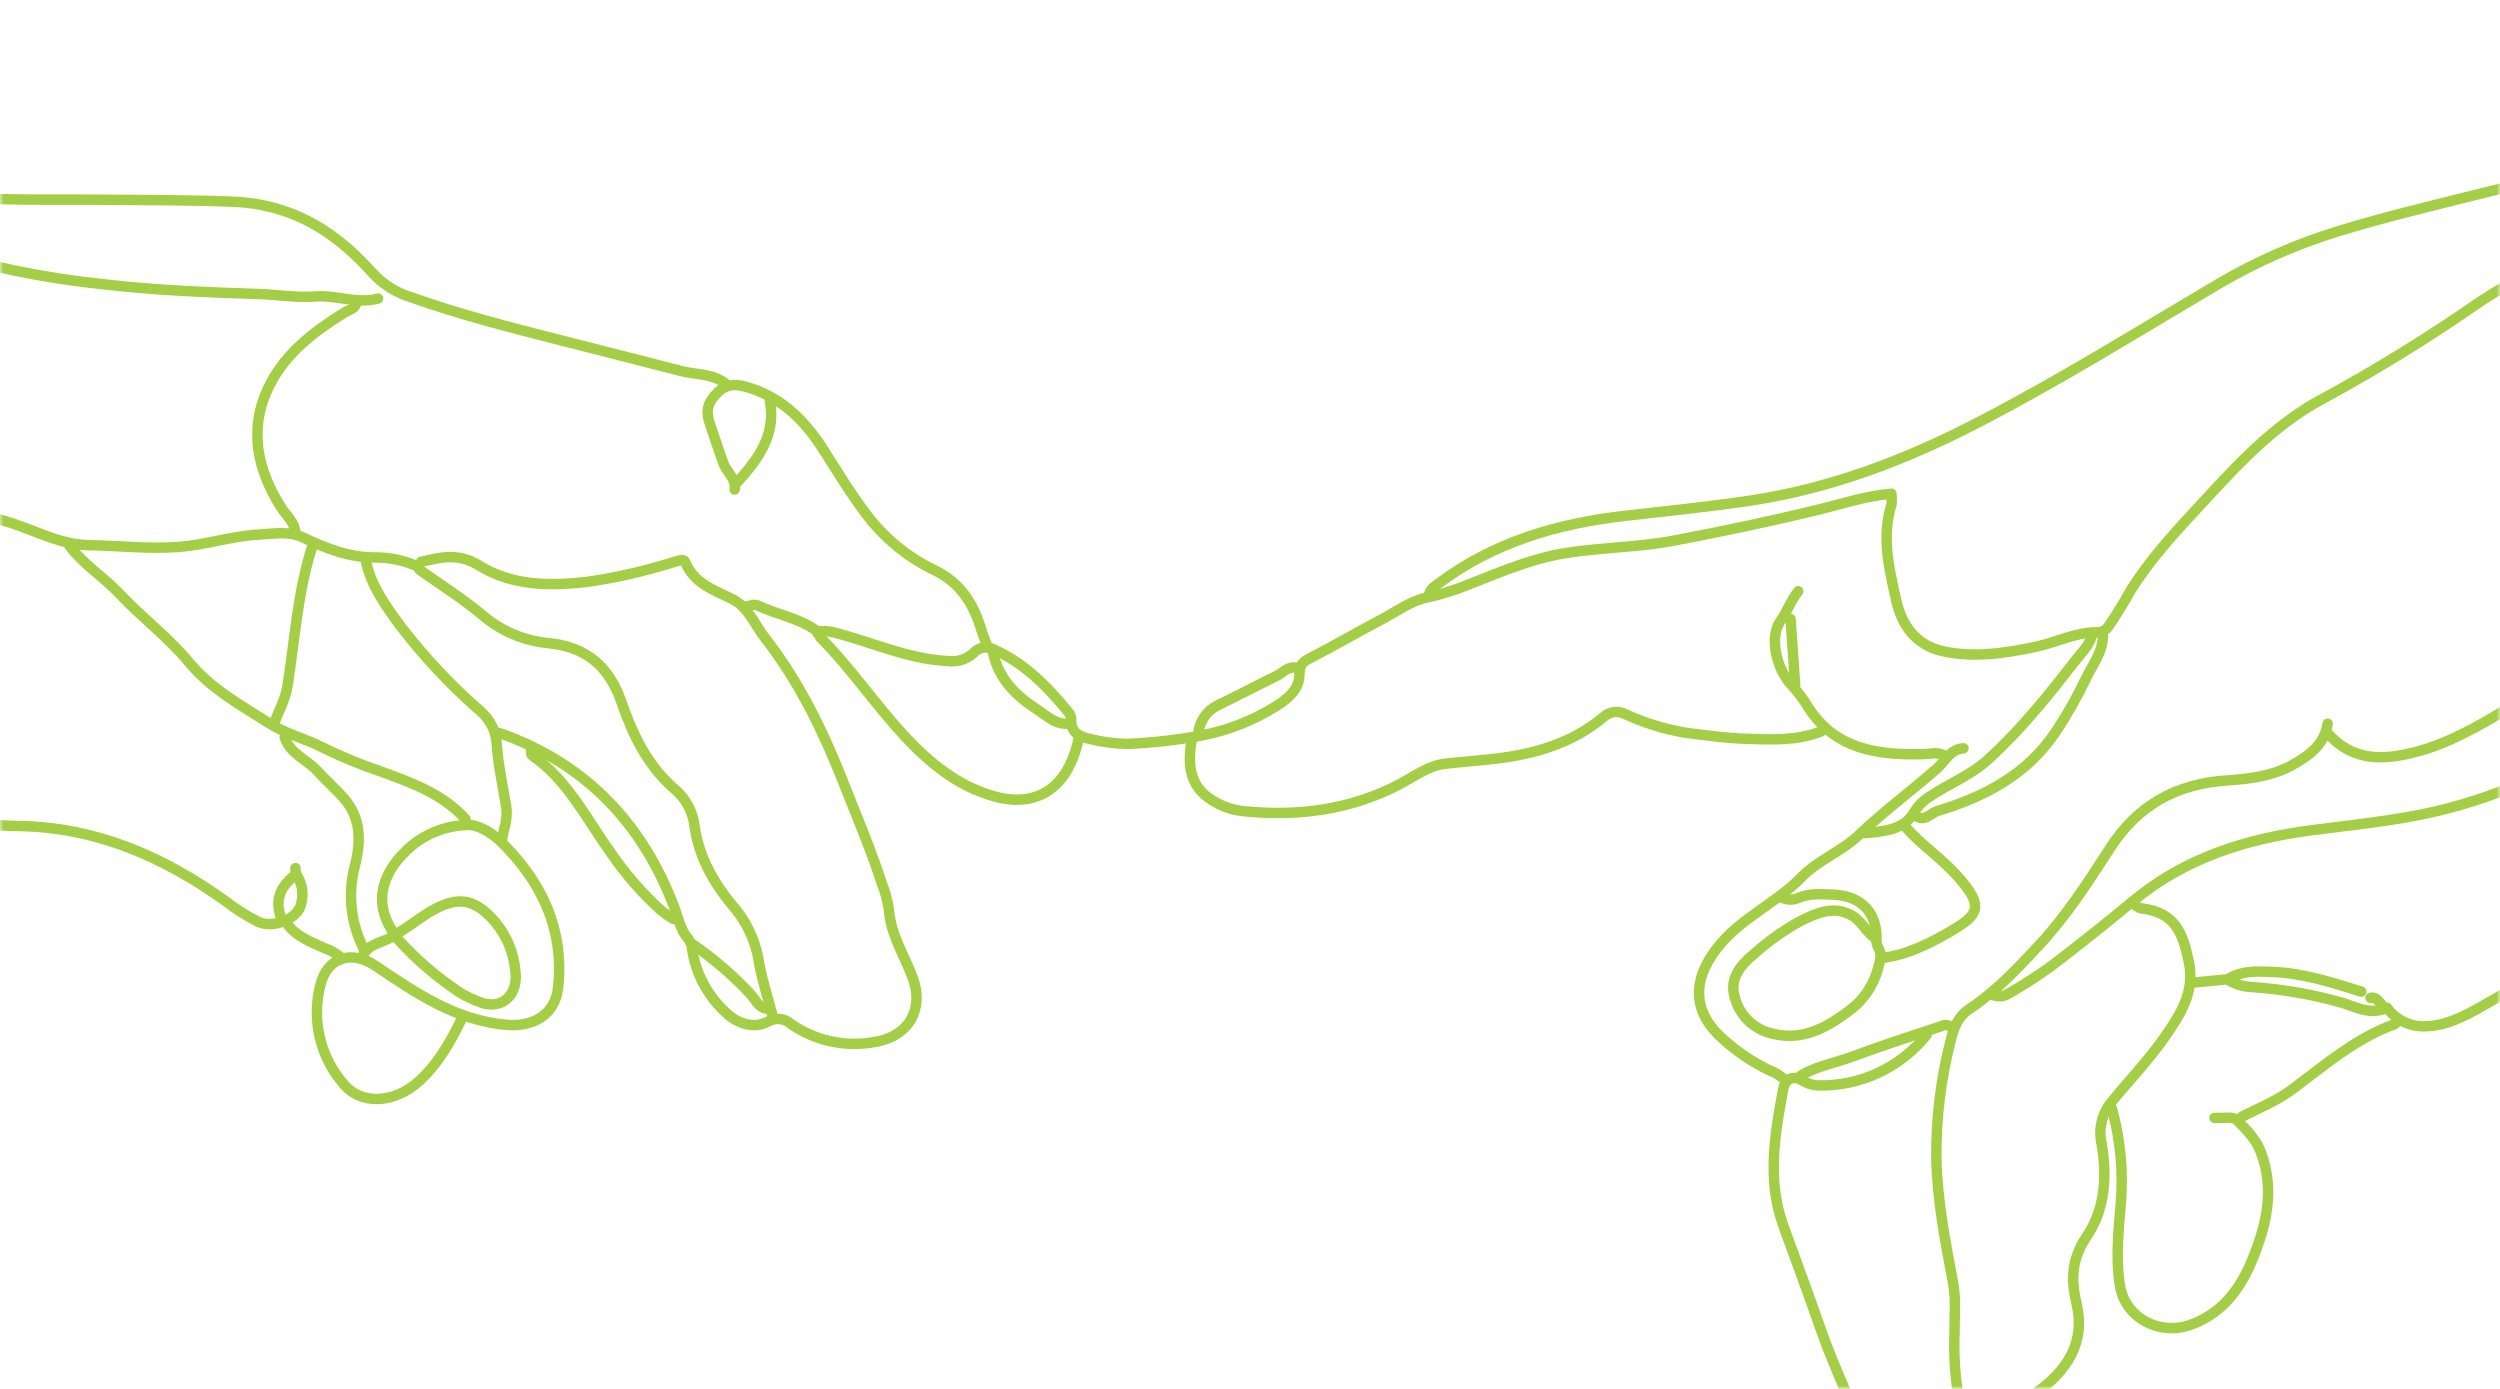 <?xml version="1.0" encoding="UTF-8"?>
<svg xmlns="http://www.w3.org/2000/svg" width="360" height="200" viewBox="0 0 360 200" fill="none">
  <mask id="mask0_545_21162" style="mask-type:alpha" maskUnits="userSpaceOnUse" x="0" y="0" width="360" height="200">
    <rect width="360" height="200" fill="#D9D9D9"></rect>
  </mask>
  <g mask="url(#mask0_545_21162)">
    <path d="M425.542 9.942C422.587 9.889 420.25 11.719 417.604 12.705C412.986 14.474 408.274 15.984 403.491 17.228C395.491 19.396 387.306 20.782 379.244 22.719C371.553 24.576 363.809 26.219 356.126 28.147C349.643 29.773 343.134 31.319 336.722 33.292C330.728 35.127 324.965 37.655 319.549 40.826C307.994 47.65 296.616 54.758 284.682 60.915C274.389 66.246 263.637 70.333 252.091 72.083C246.084 72.972 240.043 73.594 234.018 74.278C224.316 75.38 215.116 78.036 207.116 84.051C206.517 84.496 205.926 84.824 205.811 85.624" stroke="#A3CE46" stroke-width="1.5" stroke-linecap="round" stroke-linejoin="round"></path>
    <path d="M104.686 55.415C102.781 53.745 100.276 53.994 98.071 53.425C92.276 51.924 86.464 50.458 80.66 48.983C73.401 47.126 66.142 45.286 59.059 42.763C57.042 42.13 55.22 40.986 53.767 39.44C50.318 35.584 46.376 32.332 41.419 30.555C38.865 29.645 36.188 29.135 33.48 29.045C27.765 28.805 22.014 28.84 16.299 28.769C9.392 28.689 2.468 28.885 -4.412 28.485C-13.011 27.988 -21.611 28.254 -30.202 27.872C-37.179 27.561 -44.156 27.543 -51.133 27.383C-54.44 27.312 -57.845 27.765 -61.038 27.117C-69.708 25.34 -76.588 29.383 -83.529 33.434C-88.769 36.499 -93.99 39.582 -99.159 42.763C-101.473 44.127 -103.596 45.794 -105.474 47.721C-107.3 49.711 -110.14 50.724 -112.61 52.075C-115.521 53.674 -118.784 54.847 -121.342 56.846C-123.758 58.674 -126.279 60.356 -128.892 61.884C-138.594 67.606 -148.297 73.185 -158.219 78.481C-161.298 80.115 -164.394 81.724 -167.472 83.367C-168.215 83.881 -169.115 84.114 -170.012 84.025" stroke="#A3CE46" stroke-width="1.5" stroke-linecap="round" stroke-linejoin="round"></path>
    <path d="M54.437 42.994C51.403 43.821 48.448 42.452 45.396 42.692C42.706 42.906 39.972 42.426 37.246 42.337C29.82 42.097 22.375 41.804 15.002 40.942C6.394 40.075 -2.104 38.322 -10.357 35.709C-15.961 33.803 -21.845 32.866 -27.759 32.937C-36.438 33.061 -45.108 33.354 -53.761 33.976C-60.085 34.429 -66.454 34.696 -72.716 35.877C-76.641 36.624 -80.266 38.214 -83.971 39.627C-90.074 41.946 -96.028 44.54 -102.026 47.206C-102.908 47.57 -103.693 48.094 -104.672 47.65" stroke="#A3CE46" stroke-width="1.5" stroke-linecap="round" stroke-linejoin="round"></path>
    <path d="M370.891 54.083C381.035 56.668 385.833 64.158 388.258 73.629C389.731 79.387 390.217 85.366 387.571 90.884C384.342 97.601 379.791 103.323 373.326 107.348C365.699 112.185 357.257 115.573 348.417 117.343C343.302 118.338 338.142 118.871 332.991 119.538C323.544 120.755 314.706 123.501 307.191 129.72C303.363 132.901 299.468 136.002 295.504 139.022C293.519 140.466 291.458 141.801 289.33 143.021C288.622 143.512 287.713 143.602 286.922 143.261" stroke="#A3CE46" stroke-width="1.5" stroke-linecap="round" stroke-linejoin="round"></path>
    <path d="M415.407 30.351C413.572 31.692 411.42 31.008 409.453 31.168C399.504 31.968 389.581 32.883 379.703 34.331C371.191 35.575 363.641 39.058 356.541 43.847C349.438 48.766 342.077 53.295 334.49 57.414C328.016 60.853 322.935 66.113 318.049 71.426C314.036 75.762 309.908 80.044 306.75 85.126C305.773 86.908 304.705 88.637 303.548 90.306C303.161 90.812 302.55 91.092 301.917 91.053C298.803 91.053 296.06 92.537 293.096 93.15C288.633 94.082 284.153 94.767 279.654 93.745C275.897 92.856 273.877 90.102 273.057 86.459C272.042 81.928 270.913 77.388 272.36 72.705C272.431 72.172 272.431 71.631 272.36 71.097C268.655 71.408 265.136 72.59 261.581 73.46C254.781 75.104 247.945 76.535 241.074 77.841C235.959 78.818 230.763 78.809 225.639 79.618C220.77 80.355 216.289 82.283 211.747 84.06C209.751 84.899 207.685 85.556 205.573 86.024C203.244 86.468 201.11 88.05 198.94 89.205C195.535 90.982 192.201 92.954 188.779 94.704C187.659 95.282 187.13 95.593 187.112 97.183C187.112 99.289 185.348 100.737 183.504 101.839C180.324 103.799 176.819 105.169 173.158 105.882C169.608 106.552 166.015 106.964 162.406 107.117C160.549 107.102 158.701 106.86 156.902 106.397C155.447 106.095 154.115 105.446 154.256 103.545C154.228 103.14 154.055 102.758 153.771 102.47C150.781 98.791 147.5 95.486 143.046 93.496C142.083 92.989 140.901 93.213 140.188 94.038C139.158 94.967 137.772 95.387 136.404 95.184C130.618 94.891 125.405 92.394 119.901 91.026C119.244 90.883 118.568 90.844 117.899 90.91C117.82 90.91 117.696 91.053 117.696 91.124C117.696 91.195 117.82 91.275 117.899 91.346" stroke="#A3CE46" stroke-width="1.5" stroke-linecap="round" stroke-linejoin="round"></path>
    <path d="M60.611 80.924C63.478 80.204 66.053 79.591 69.061 81.466C73.674 84.345 79.072 84.398 84.408 83.812C88.739 83.195 93.011 82.217 97.18 80.888C97.754 80.728 98.494 80.444 98.688 80.942C99.915 84.016 102.781 84.949 105.357 86.219C107.782 87.41 108.647 89.907 110.137 91.826C115.341 98.49 118.887 106.042 121.948 113.94C123.712 118.383 125.537 122.728 127.002 127.268C127.484 128.482 127.822 129.75 128.007 131.044C128.272 134.687 130.318 137.69 131.491 140.977C132.955 145.055 131.165 149.231 125.846 150.067C121.694 150.81 117.418 149.882 113.939 147.481C113.026 146.631 111.668 146.483 110.596 147.117C108.382 148.272 105.939 147.277 104.316 145.615C101.737 143.174 100.076 139.909 99.615 136.375" stroke="#A3CE46" stroke-width="1.5" stroke-linecap="round" stroke-linejoin="round"></path>
    <path d="M60.392 82.026C63.399 84.176 66.566 86.148 69.388 88.512C72.066 90.832 75.39 92.263 78.905 92.608C84.427 93.114 87.726 95.984 89.49 101.102C91.157 105.917 93.309 110.395 97.357 113.816C98.815 115.118 99.755 116.907 100.003 118.854C100.639 123.625 102.985 127.508 106.01 131.026C107.793 133.268 108.939 135.955 109.327 138.8C109.82 141.35 110.614 143.838 111.276 146.353" stroke="#A3CE46" stroke-width="1.5" stroke-linecap="round" stroke-linejoin="round"></path>
    <path d="M372.215 54.749C371.659 56.028 372.761 56.881 373.158 57.823C376.254 65.34 376.237 73.194 374.922 80.924C373.423 89.978 368.81 97.379 360.731 102.248C356.735 104.664 352.678 106.975 348.162 108.201C343.452 109.471 338.821 109.8 335.161 105.535" stroke="#A3CE46" stroke-width="1.5" stroke-linecap="round" stroke-linejoin="round"></path>
    <path d="M304.122 159.662C305.353 164.131 305.781 168.786 305.383 173.407C305.066 177.334 304.625 181.279 305.278 185.153C306.071 189.889 311.099 192.403 315.58 190.724C319.875 189.125 322.442 185.837 324.144 181.839C326.305 176.704 327.672 171.453 325.538 165.846C324.814 163.936 323.412 162.621 322.098 161.288C321.516 160.702 319.99 161.057 318.887 160.977" stroke="#A3CE46" stroke-width="1.5" stroke-linecap="round" stroke-linejoin="round"></path>
    <path d="M396.453 73.825C397.298 74.373 397.987 75.132 398.455 76.028C401.434 80.877 403.927 86.011 405.899 91.355C408.298 98.134 407.116 104.318 402.645 110.013C397.026 117.121 390.296 123.056 382.984 128.37C374.596 134.521 365.848 140.158 356.788 145.251C354.504 146.521 352.043 147.685 349.511 147.774C347.253 147.962 345.061 146.952 343.725 145.109C341.3 146.264 339.156 144.949 337.216 144.389C332.957 143.181 328.585 142.425 324.171 142.132C323.088 142.077 322.032 141.773 321.083 141.244" stroke="#A3CE46" stroke-width="1.5" stroke-linecap="round" stroke-linejoin="round"></path>
    <path d="M262.252 105.322C258.724 106.699 255.081 106.513 251.447 106.388C248.51 106.29 245.564 105.882 242.627 105.5C239.657 104.992 236.766 104.096 234.027 102.834C233.01 102.296 231.767 102.459 230.922 103.243C226.283 107.126 220.752 108.663 214.86 109.311C212.585 109.56 210.3 109.729 208.033 109.987C205.767 110.244 203.712 111.764 201.665 112.865C194.477 116.659 186.874 117.61 178.935 116.801C177.366 116.614 175.859 116.074 174.525 115.22C171.156 113.141 170.997 109.889 171.641 106.335" stroke="#A3CE46" stroke-width="1.5" stroke-linecap="round" stroke-linejoin="round"></path>
    <path d="M307.2 130.155C307.57 130.369 307.923 130.751 308.311 130.795C313.304 131.373 314.371 134.465 315.2 138.569C316.082 142.888 313.974 146.059 311.795 149.231C309.467 152.59 306.618 155.557 304.025 158.712C302.651 160.4 302.142 162.64 302.649 164.762C303.425 169.489 303.143 174.1 300.497 178.019C298.362 181.182 298.168 184.149 299.006 187.632C300.373 193.301 297.683 197.308 293.317 200.489" stroke="#A3CE46" stroke-width="1.5" stroke-linecap="round" stroke-linejoin="round"></path>
    <path d="M335.187 104.211C334.72 107.25 332.462 108.84 330.098 110.155C327.196 111.772 323.924 112.163 320.643 112.385C313.428 112.874 307.862 115.895 303.831 122.159C300.691 127.019 297.534 131.932 293.556 136.188C290.486 139.493 287.381 142.781 283.624 145.269C282.027 146.317 281.384 147.827 280.925 149.711C279.487 155.274 278.784 161.004 278.835 166.752C278.949 172.83 280.131 178.774 281.242 184.718C281.683 187.081 281.437 189.453 281.454 191.826C281.332 194.644 281.48 197.468 281.895 200.257" stroke="#A3CE46" stroke-width="1.5" stroke-linecap="round" stroke-linejoin="round"></path>
    <path d="M269.961 135.042C268.629 134.1 267.976 132.457 266.432 131.701C263.786 130.404 261.396 131.577 259.191 132.67C256.789 133.995 254.546 135.593 252.505 137.432C250.521 139.067 249.092 140.986 249.762 143.447C250.395 146.138 252.498 148.229 255.178 148.831C259.526 149.942 262.957 148.014 266.168 145.633C268.253 144.143 269.759 141.97 270.428 139.485C270.71 138.401 271.09 137.423 270.428 136.357C270.253 136.021 270.174 135.643 270.199 135.264C270.358 131.55 268.073 129.045 264.236 128.849C262.472 128.769 260.638 128.574 258.944 129.311C258.235 129.619 257.431 129.619 256.721 129.311" stroke="#A3CE46" stroke-width="1.5" stroke-linecap="round" stroke-linejoin="round"></path>
    <path d="M-6.167 116.828C-3.459 118.845 -0.169 118.889 2.874 118.952C13.988 119.165 23.549 123.394 32.396 129.702C33.91 130.888 35.538 131.917 37.256 132.776C39.434 133.745 43.024 132.217 43.377 130.111C43.715 128.854 43.56 127.515 42.945 126.37C42.654 125.98 42.51 125.498 42.539 125.011" stroke="#A3CE46" stroke-width="1.5" stroke-linecap="round" stroke-linejoin="round"></path>
    <path d="M277.45 149.009C273.641 153.75 267.865 156.445 261.811 156.304C261.037 156.279 260.282 156.049 259.624 155.637C258.072 154.669 257.04 155.513 256.793 156.783C255.558 163.341 254.438 169.995 256.793 176.499C258.557 181.306 260.321 186.095 262.014 190.937C263.117 194.145 264.44 197.254 265.772 200.364" stroke="#A3CE46" stroke-width="1.5" stroke-linecap="round" stroke-linejoin="round"></path>
    <path d="M118.128 91.79C122.539 96.233 126.014 101.422 130.265 106.006C133.908 109.898 137.939 113.23 143.24 114.696C149.784 116.473 153.709 112.919 155.147 107.135C155.235 106.77 155.297 106.397 155.368 106.024" stroke="#A3CE46" stroke-width="1.5" stroke-linecap="round" stroke-linejoin="round"></path>
    <path d="M57.303 135.264C59.978 138.223 63.016 140.826 66.344 143.012C67.258 143.542 68.218 143.988 69.211 144.345C72.077 145.429 74.565 143.456 74.238 140.142C74.016 136.608 72.337 133.328 69.608 131.097C67.059 129.08 64.677 129.596 61.519 131.541C59.958 132.519 58.512 133.727 56.862 134.598" stroke="#A3CE46" stroke-width="1.5" stroke-linecap="round" stroke-linejoin="round"></path>
    <path d="M105.789 70.493C106.045 68.921 104.66 68.032 104.184 66.744C103.478 64.833 102.878 62.897 102.208 60.977C101.538 59.058 101.996 57.841 103.328 56.535C104.88 54.962 106.592 55.407 108.197 55.94C112.81 57.459 116.012 60.737 118.578 64.762C120.581 67.908 122.512 71.115 124.753 74.056C127.313 77.457 130.638 80.198 134.455 82.052C138.212 83.829 140.126 86.797 141.264 90.546C141.511 91.373 141.846 92.172 142.146 92.99" stroke="#A3CE46" stroke-width="1.5" stroke-linecap="round" stroke-linejoin="round"></path>
    <path d="M56.422 133.932C53.158 128.752 56.157 124.158 59.95 121.253C62.096 119.73 64.639 118.877 67.262 118.801C68.806 118.685 70.79 119.92 72.043 121.12C77.917 126.815 81.26 133.71 80.378 142.132C79.972 146.22 76.665 147.908 72.916 147.579C65.516 146.921 59.809 142.923 53.979 139.023C50.609 136.766 47.046 137.868 46.111 141.928C44.832 147.007 46.156 152.395 49.639 156.286C51.915 158.898 56.545 159.138 60.373 155.655C63.143 153.141 64.934 149.907 66.548 146.575" stroke="#A3CE46" stroke-width="1.5" stroke-linecap="round" stroke-linejoin="round"></path>
    <path d="M302.799 91.124C303.001 93.718 301.352 95.637 300.347 97.761C299.094 100.398 297.652 102.94 296.033 105.366C291.879 111.586 285.784 114.722 278.975 116.792C277.969 117.103 276.982 118.569 275.694 117.299" stroke="#A3CE46" stroke-width="1.5" stroke-linecap="round" stroke-linejoin="round"></path>
    <path d="M51.351 43.438C51.227 44.487 50.31 44.576 49.587 45.02C45.274 47.685 41.172 50.795 38.835 55.442C35.73 61.59 36.956 67.543 40.537 73.159C41.269 74.296 42.442 75.193 42.522 76.713" stroke="#A3CE46" stroke-width="1.5" stroke-linecap="round" stroke-linejoin="round"></path>
    <path d="M60.171 81.581C58.231 80.7 56.124 80.255 53.997 80.275C50.248 80.275 46.941 78.978 43.633 77.397C41.604 76.428 39.364 76.864 37.256 76.979C33.393 77.174 29.679 78.463 25.79 78.756C21.379 79.085 17.11 78.578 12.78 78.507C8.246 78.427 4.436 75.984 0.22 74.9C-1.351 74.5 -2.868 73.887 -4.411 73.372" stroke="#A3CE46" stroke-width="1.5" stroke-linecap="round" stroke-linejoin="round"></path>
    <path d="M9.921 78.481C11.95 81.253 14.905 83.056 17.242 85.535C20.453 88.947 24.298 91.826 27.253 95.406C30.473 99.272 34.627 101.51 38.72 104.123C41.224 105.731 44.012 106.362 46.543 107.677C49.177 108.977 51.894 110.099 54.675 111.035C59.165 112.679 63.663 114.243 67.024 117.93" stroke="#A3CE46" stroke-width="1.5" stroke-linecap="round" stroke-linejoin="round"></path>
    <path d="M40.995 106.166C41.754 108.556 44.162 109.347 45.67 110.999C46.861 112.306 48.192 113.478 49.392 114.802C52.109 117.796 51.968 121.315 51.077 124.789C50.042 128.818 50.532 133.09 52.453 136.775" stroke="#A3CE46" stroke-width="1.5" stroke-linecap="round" stroke-linejoin="round"></path>
    <path d="M282.741 107.756C280.845 107.863 280.175 109.533 278.975 110.617C275.244 113.887 271.248 116.837 267.641 120.275C265.268 122.55 261.793 123.874 259.473 126.255C255.716 130.129 250.582 132.217 247.231 136.561C243.553 141.324 243.8 145.855 248.157 149.667C250.14 151.45 252.36 152.946 254.754 154.109C255.667 154.436 256.496 154.964 257.18 155.655" stroke="#A3CE46" stroke-width="1.5" stroke-linecap="round" stroke-linejoin="round"></path>
    <path d="M301.256 91.346C300.973 92.812 299.888 93.789 299.033 94.9C295.081 99.973 291.095 105.002 286.296 109.356C283.783 111.648 280.651 112.83 277.917 114.687C276.968 115.273 276.17 116.076 275.589 117.032C274.116 119.547 271.267 119.698 268.638 119.973" stroke="#A3CE46" stroke-width="1.5" stroke-linecap="round" stroke-linejoin="round"></path>
    <path d="M71.849 105.544L72.51 105.766C84.585 110.209 92.585 118.729 97.092 130.644C97.701 132.252 97.974 133.958 99.174 135.264" stroke="#A3CE46" stroke-width="1.5" stroke-linecap="round" stroke-linejoin="round"></path>
    <path d="M274.371 119.067C276.647 121.67 279.566 123.572 281.877 126.175C285.873 130.617 284.841 131.781 280.925 134.082C277.908 135.859 274.662 137.476 271.063 137.947" stroke="#A3CE46" stroke-width="1.5" stroke-linecap="round" stroke-linejoin="round"></path>
    <path d="M52.673 80.702C53.37 84.256 55.487 87.152 57.551 89.996C61.008 94.528 64.911 98.695 69.203 102.434C70.629 103.648 71.479 105.414 71.54 107.295C71.743 110.244 72.422 113.203 72.889 116.179C73.18 118.063 72.448 119.458 72.29 121.084" stroke="#A3CE46" stroke-width="1.5" stroke-linecap="round" stroke-linejoin="round"></path>
    <path d="M76.48 107.943C76.524 108.245 76.347 108.592 76.691 108.831C81.798 112.385 84.444 117.93 87.955 122.79C90.025 125.823 92.441 128.602 95.152 131.07C95.728 131.536 96.335 131.96 96.969 132.341" stroke="#A3CE46" stroke-width="1.5" stroke-linecap="round" stroke-linejoin="round"></path>
    <path d="M44.964 78.703C42.83 85.26 42.468 92.128 41.383 98.88C41.083 100.711 40.113 102.434 39.452 104.211" stroke="#A3CE46" stroke-width="1.5" stroke-linecap="round" stroke-linejoin="round"></path>
    <path d="M345.11 147.037C345.031 147.179 344.995 147.428 344.881 147.463C339.271 149.471 334.817 153.336 330.142 156.819C327.884 158.507 325.326 159.547 322.848 160.791" stroke="#A3CE46" stroke-width="1.5" stroke-linecap="round" stroke-linejoin="round"></path>
    <path d="M340.038 142.799C335.857 141.484 331.677 140.133 327.258 139.956C325.185 139.884 323.033 139.725 321.083 140.844" stroke="#A3CE46" stroke-width="1.5" stroke-linecap="round" stroke-linejoin="round"></path>
    <path d="M280.977 147.925C280.627 147.58 280.097 147.501 279.663 147.73C275.314 149.16 270.957 150.582 266.671 152.172C264.245 153.061 261.661 153.523 259.385 154.838C259.27 154.9 259.235 155.122 259.165 155.264" stroke="#A3CE46" stroke-width="1.5" stroke-linecap="round" stroke-linejoin="round"></path>
    <path d="M258.945 85.135C257.904 86.442 257.375 88.032 256.387 89.418C254.702 91.79 255.875 96.526 258.036 98.694C258.96 99.709 259.779 100.816 260.479 101.999C264.413 107.97 270.455 108.734 276.788 108.601C277.926 108.601 279.037 108.192 280.096 108.867" stroke="#A3CE46" stroke-width="1.5" stroke-linecap="round" stroke-linejoin="round"></path>
    <path d="M186.883 96.224C185.56 95.762 184.784 96.872 183.804 97.343C180.991 98.712 178.23 100.178 175.416 101.537C173.832 102.275 172.747 103.796 172.559 105.544" stroke="#A3CE46" stroke-width="1.5" stroke-linecap="round" stroke-linejoin="round"></path>
    <path d="M143.002 94.003C143.822 97.77 146.31 100.222 149.397 102.203C150.764 103.092 151.972 104.345 153.807 104.211" stroke="#A3CE46" stroke-width="1.5" stroke-linecap="round" stroke-linejoin="round"></path>
    <path d="M110.852 57.628C111.805 62.541 109.229 66.051 106.23 69.382" stroke="#A3CE46" stroke-width="1.5" stroke-linecap="round" stroke-linejoin="round"></path>
    <path d="M110.411 145.26C109.132 145.047 108.753 143.838 107.977 143.048C105.387 140.302 102.509 137.847 99.394 135.726" stroke="#A3CE46" stroke-width="1.5" stroke-linecap="round" stroke-linejoin="round"></path>
    <path d="M117.687 90.902C115.103 88.991 111.901 88.52 109.07 87.17C108.62 86.957 107.914 87.277 107.306 87.348" stroke="#A3CE46" stroke-width="1.5" stroke-linecap="round" stroke-linejoin="round"></path>
    <path d="M257.842 89.125L258.504 98.667" stroke="#A3CE46" stroke-width="1.5" stroke-linecap="round" stroke-linejoin="round"></path>
    <path d="M41.216 132.821C42.531 134.855 44.744 135.611 46.747 136.544C47.632 136.838 48.45 137.306 49.155 137.921" stroke="#A3CE46" stroke-width="1.5" stroke-linecap="round" stroke-linejoin="round"></path>
    <path d="M42.318 126.166C40.219 127.801 39.54 129.844 40.554 132.385" stroke="#A3CE46" stroke-width="1.5" stroke-linecap="round" stroke-linejoin="round"></path>
    <path d="M320.642 141.031L316.021 141.476" stroke="#A3CE46" stroke-width="1.5" stroke-linecap="round" stroke-linejoin="round"></path>
    <path d="M56.202 135.042C54.808 135.815 52.973 135.931 52.232 137.708" stroke="#A3CE46" stroke-width="1.5" stroke-linecap="round" stroke-linejoin="round"></path>
    <path d="M342.904 144.576C342.446 144.185 342.155 143.492 341.361 143.687" stroke="#A3CE46" stroke-width="1.5" stroke-linecap="round" stroke-linejoin="round"></path>
  </g>
</svg>
